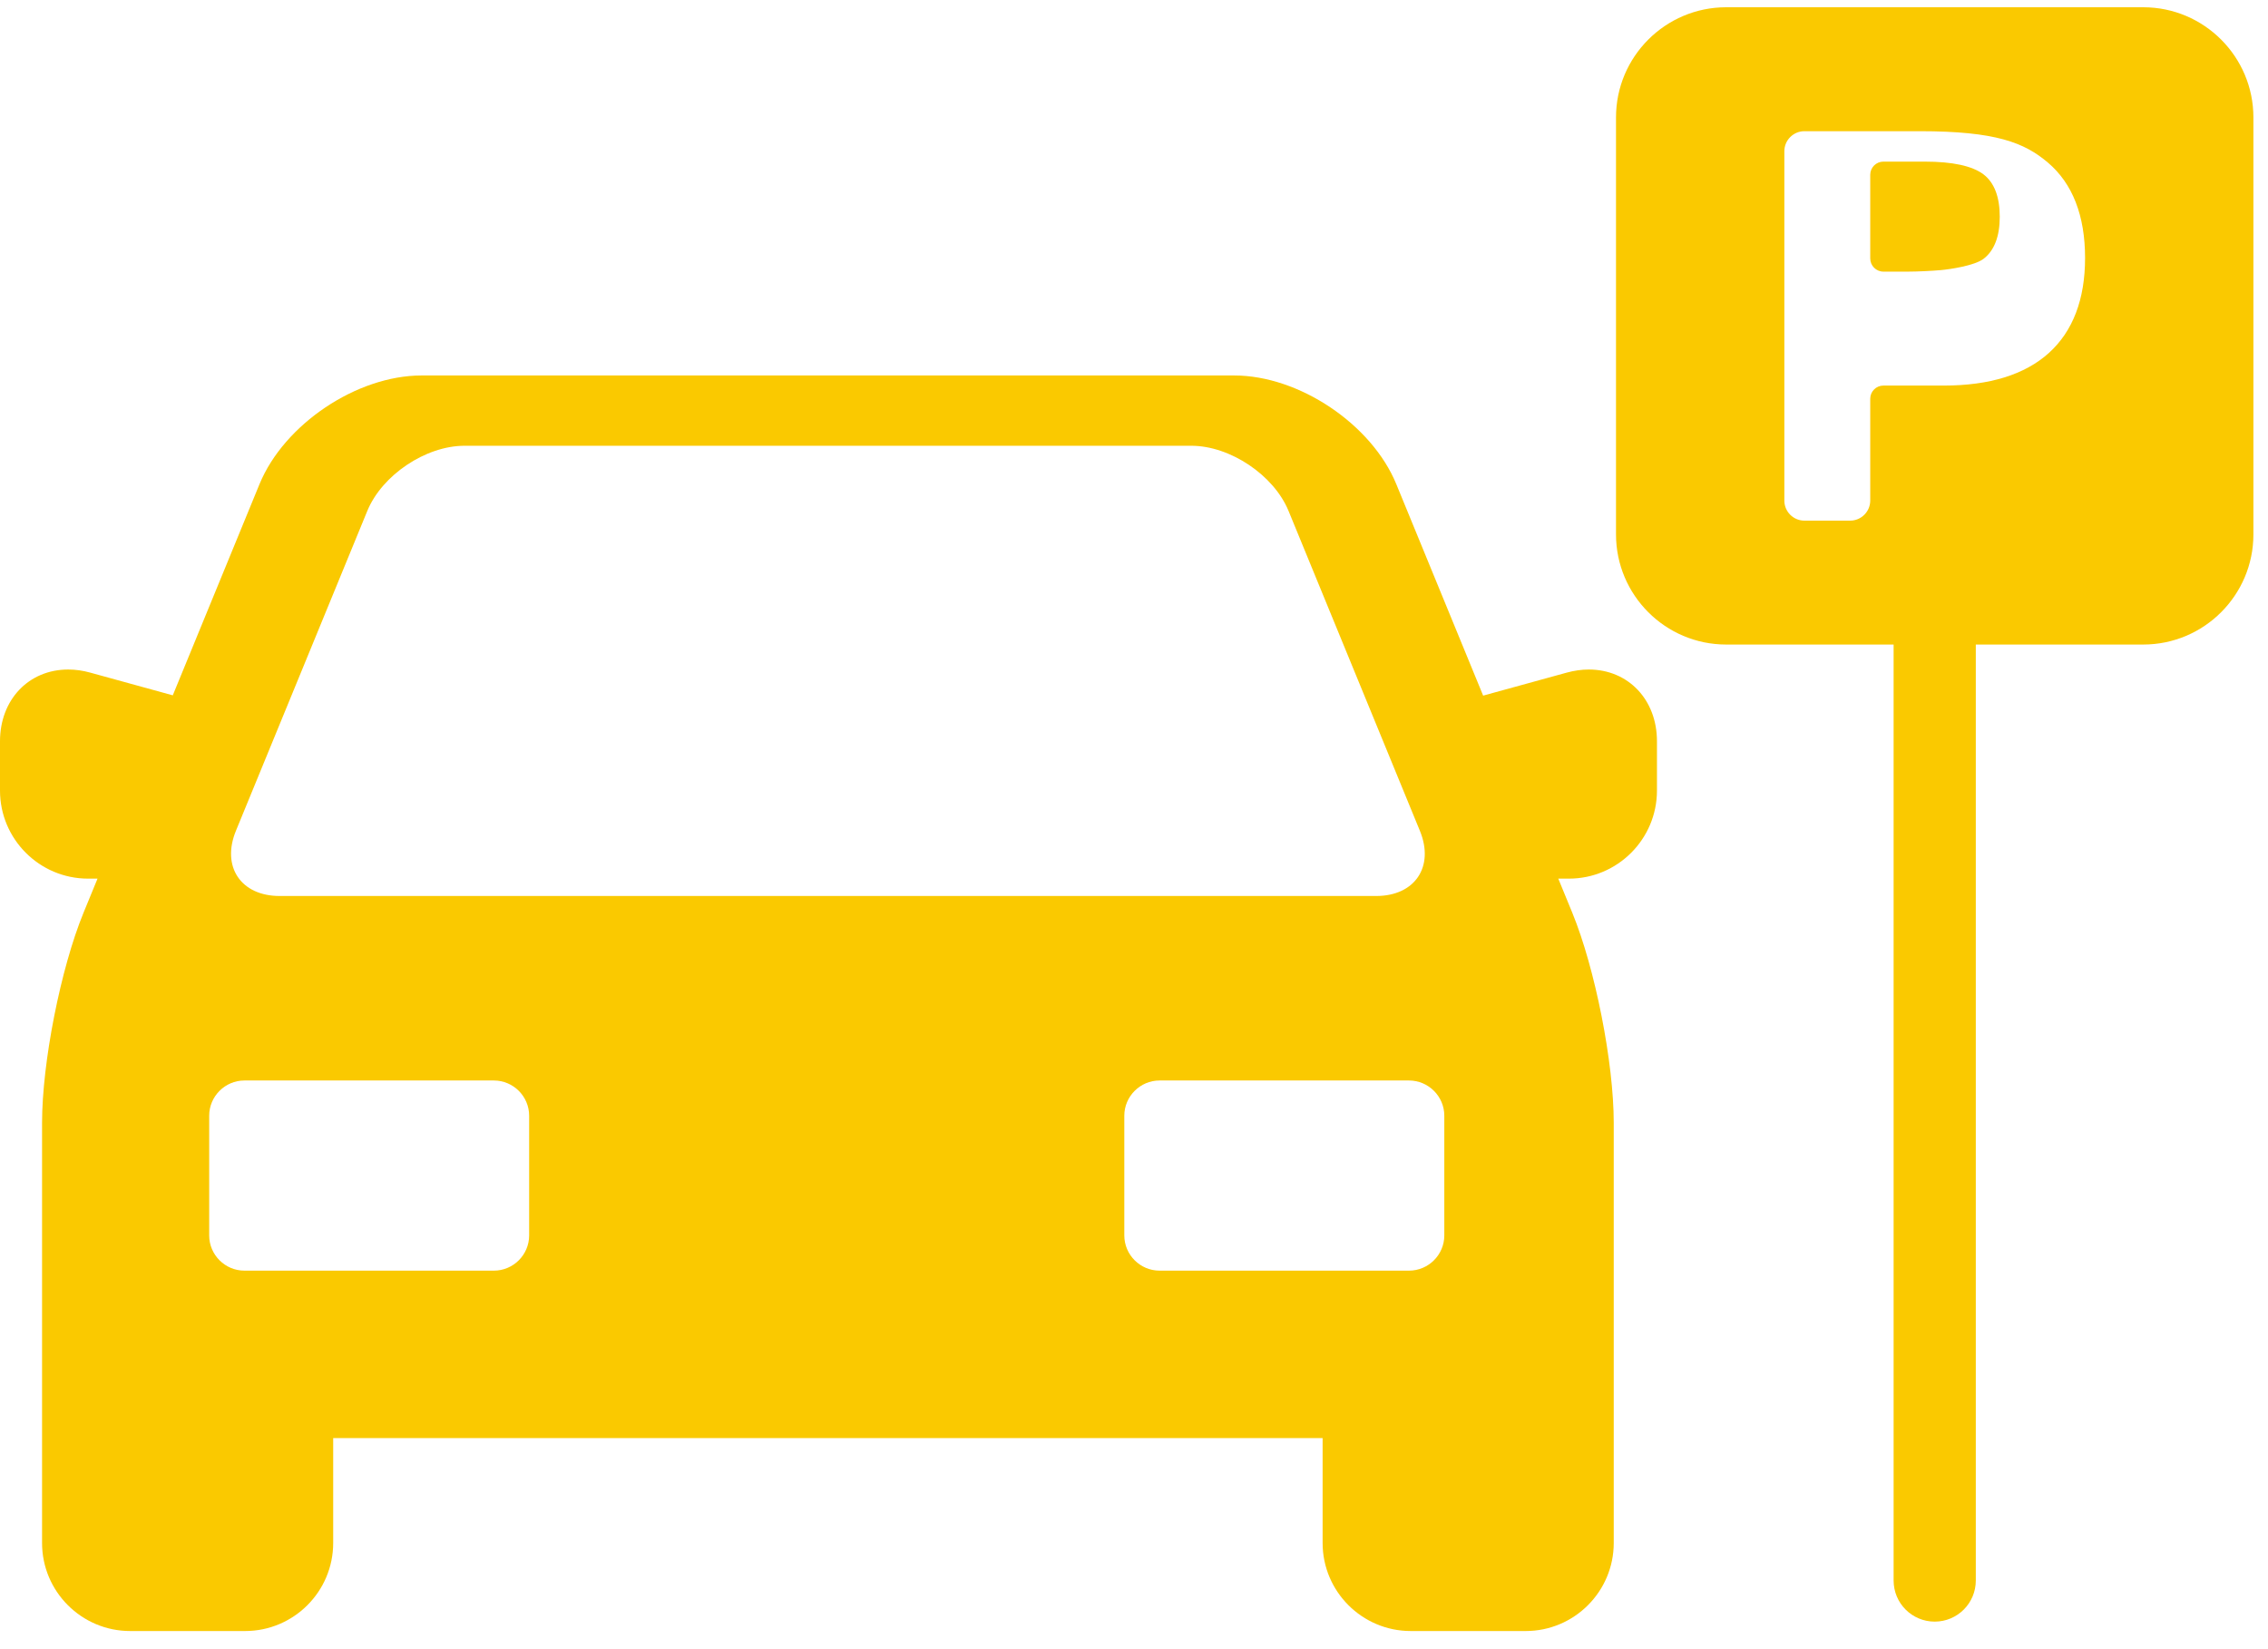 <svg width="55" height="40" viewBox="0 0 55 40" fill="none" xmlns="http://www.w3.org/2000/svg">
<path d="M38.529 16.239C38.354 16.239 38.174 16.265 37.995 16.314L35.967 16.872L33.861 11.743C33.265 10.29 31.502 9.107 29.931 9.107H10.224C8.653 9.107 6.89 10.29 6.293 11.743L4.19 16.865L2.188 16.314C2.008 16.264 1.829 16.239 1.654 16.239C0.696 16.239 0 16.971 0 17.98V19.175C0 20.353 0.958 21.311 2.136 21.311H2.365L2.025 22.139C1.471 23.489 1.02 25.774 1.02 27.234V37.425C1.02 38.602 1.978 39.56 3.155 39.56H5.944C7.122 39.56 8.08 38.602 8.08 37.425V34.88H32.074V37.425C32.074 38.602 33.033 39.56 34.21 39.56H36.999C38.176 39.56 39.134 38.602 39.134 37.425V27.234C39.134 25.775 38.683 23.489 38.129 22.139L37.789 21.311H38.047C39.224 21.311 40.182 20.353 40.182 19.176V17.98C40.183 16.972 39.487 16.239 38.529 16.239ZM5.721 20.151L8.907 12.393C9.264 11.523 10.324 10.812 11.264 10.812H28.891C29.83 10.812 30.891 11.523 31.248 12.393L34.433 20.151C34.79 21.02 34.313 21.732 33.374 21.732H6.781C5.841 21.732 5.365 21.02 5.721 20.151ZM12.832 29.965C12.832 30.435 12.447 30.819 11.978 30.819H5.927C5.457 30.819 5.073 30.435 5.073 29.965V27.061C5.073 26.592 5.457 26.207 5.927 26.207H11.978C12.447 26.207 12.832 26.592 12.832 27.061V29.965ZM35.025 29.965C35.025 30.435 34.64 30.819 34.17 30.819H28.119C27.65 30.819 27.265 30.435 27.265 29.965V27.061C27.265 26.592 27.65 26.207 28.119 26.207H34.17C34.64 26.207 35.025 26.592 35.025 27.061V29.965Z" fill="#FAC900"/>
<path d="M51.975 0.176H41.86C40.387 0.176 39.189 1.375 39.189 2.847V12.962C39.189 14.435 40.388 15.633 41.86 15.633H45.921V38.335C45.921 38.886 46.367 39.332 46.917 39.332C47.468 39.332 47.914 38.886 47.914 38.335V15.633H51.975C53.448 15.633 54.646 14.435 54.646 12.962V2.848C54.646 1.375 53.448 0.176 51.975 0.176ZM49.684 8.563C49.102 9.087 48.245 9.352 47.137 9.352H45.673C45.497 9.352 45.354 9.495 45.354 9.671V12.141C45.354 12.409 45.135 12.628 44.867 12.628H43.758C43.489 12.628 43.271 12.409 43.271 12.141V3.669C43.271 3.401 43.489 3.182 43.758 3.182H46.552C48.403 3.182 49.094 3.461 49.662 3.943C50.261 4.451 50.564 5.23 50.564 6.257C50.564 7.261 50.268 8.036 49.684 8.563Z" fill="#FAC900"/>
<path d="M48.099 4.228C47.828 4.024 47.35 3.92 46.677 3.92H45.673C45.497 3.92 45.354 4.063 45.354 4.239V6.269C45.354 6.444 45.497 6.588 45.673 6.588H46.275C46.496 6.588 46.853 6.571 47.071 6.551C47.282 6.532 47.879 6.445 48.099 6.28C48.361 6.081 48.495 5.737 48.495 5.257C48.495 4.773 48.361 4.427 48.099 4.228Z" fill="#FAC900"/>
</svg>
